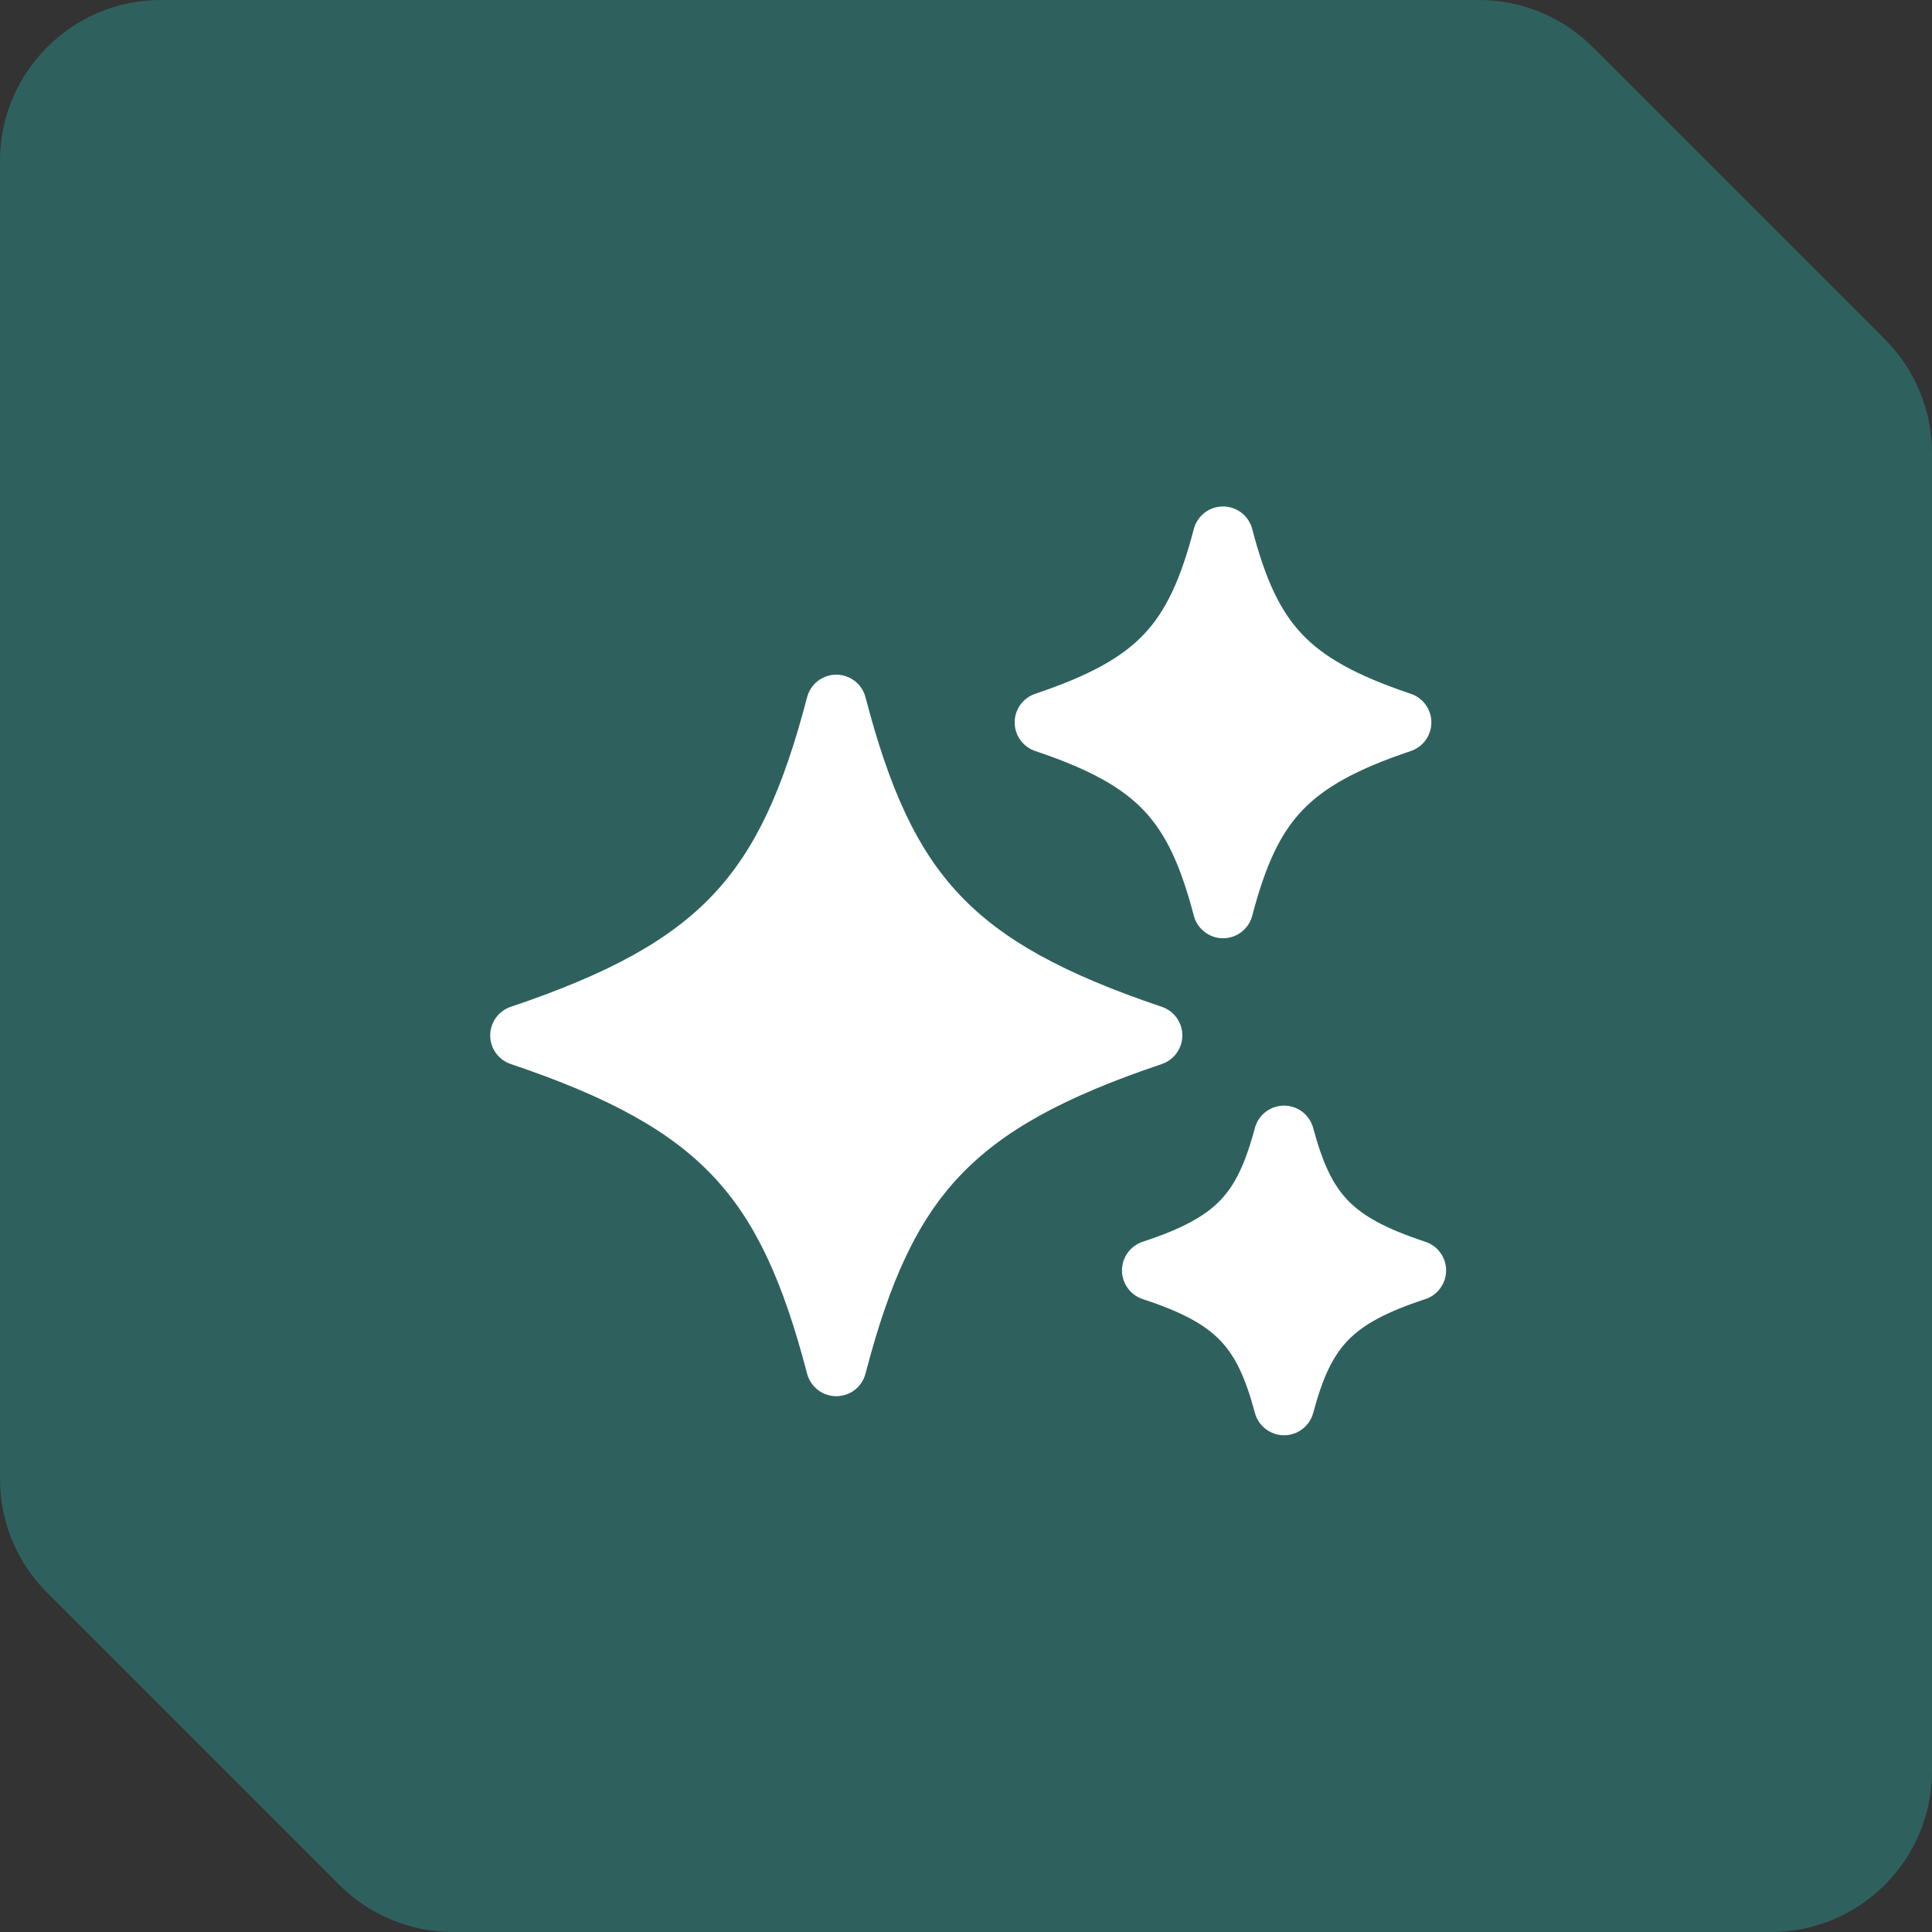 <svg width="48" height="48" viewBox="0 0 48 48" fill="none" xmlns="http://www.w3.org/2000/svg">
<rect x="0" y="0" width="48" height="48" fill="#333333" stroke="none"/>
<path d="M0 4C0 1.791 1.791 0 4 0H36.743C37.804 0 38.821 0.421 39.572 1.172L46.828 8.428C47.579 9.179 48 10.196 48 11.257V44C48 46.209 46.209 48 44 48H11.257C10.196 48 9.179 47.579 8.428 46.828L1.172 39.572C0.421 38.821 0 37.804 0 36.743V4Z" fill="#2E615D"/>
<g clip-path="url(#clip0_47_32)">
<path fill-rule="evenodd" clip-rule="evenodd" d="M29.66 13.143C29.702 12.982 29.796 12.841 29.927 12.739C30.059 12.638 30.22 12.583 30.386 12.583C30.551 12.583 30.712 12.638 30.844 12.739C30.975 12.841 31.069 12.982 31.111 13.143C31.441 14.405 31.804 15.18 32.346 15.753C32.892 16.33 33.69 16.78 35.051 17.237C35.2 17.287 35.33 17.382 35.421 17.51C35.513 17.638 35.562 17.791 35.562 17.948C35.562 18.105 35.513 18.258 35.421 18.386C35.33 18.513 35.2 18.609 35.051 18.659C33.691 19.116 32.891 19.566 32.346 20.143C31.804 20.717 31.442 21.491 31.111 22.753C31.069 22.913 30.975 23.054 30.843 23.155C30.712 23.256 30.552 23.311 30.386 23.311C30.221 23.311 30.06 23.256 29.929 23.155C29.797 23.054 29.703 22.913 29.661 22.753C29.33 21.491 28.967 20.717 28.425 20.143C27.88 19.566 27.081 19.116 25.72 18.659C25.571 18.609 25.442 18.513 25.35 18.386C25.258 18.258 25.209 18.105 25.209 17.948C25.209 17.791 25.258 17.638 25.35 17.51C25.442 17.382 25.571 17.287 25.72 17.237C27.081 16.78 27.88 16.33 28.425 15.754C28.967 15.18 29.33 14.404 29.66 13.144V13.143ZM20.052 17.322C20.094 17.162 20.188 17.02 20.319 16.918C20.451 16.817 20.612 16.762 20.777 16.762C20.943 16.762 21.104 16.817 21.236 16.918C21.367 17.02 21.461 17.162 21.503 17.322C22.098 19.605 22.773 21.096 23.833 22.222C24.895 23.351 26.417 24.189 28.864 25.014C29.013 25.064 29.142 25.159 29.234 25.287C29.326 25.415 29.375 25.568 29.375 25.725C29.375 25.882 29.326 26.035 29.234 26.163C29.142 26.29 29.013 26.386 28.864 26.436C26.417 27.26 24.895 28.099 23.833 29.228C22.773 30.354 22.098 31.845 21.503 34.128C21.461 34.288 21.367 34.43 21.236 34.532C21.104 34.633 20.943 34.688 20.777 34.688C20.612 34.688 20.451 34.633 20.319 34.532C20.188 34.43 20.094 34.288 20.052 34.128C19.456 31.845 18.782 30.354 17.722 29.228C16.659 28.099 15.138 27.26 12.69 26.436C12.541 26.386 12.412 26.29 12.32 26.163C12.228 26.035 12.179 25.882 12.179 25.725C12.179 25.568 12.228 25.415 12.32 25.287C12.412 25.159 12.541 25.064 12.69 25.014C15.138 24.189 16.66 23.351 17.722 22.222C18.782 21.096 19.456 19.605 20.052 17.322ZM31.902 27.469C31.737 27.469 31.576 27.523 31.445 27.624C31.314 27.724 31.22 27.865 31.177 28.025C30.937 28.925 30.68 29.446 30.314 29.825C29.944 30.209 29.388 30.523 28.391 30.851C28.241 30.9 28.11 30.996 28.018 31.124C27.925 31.252 27.875 31.405 27.875 31.563C27.875 31.721 27.925 31.875 28.018 32.003C28.11 32.131 28.241 32.227 28.391 32.276C29.388 32.603 29.944 32.917 30.314 33.301C30.68 33.681 30.937 34.201 31.177 35.101C31.219 35.261 31.313 35.402 31.445 35.503C31.576 35.604 31.736 35.659 31.902 35.659C32.068 35.659 32.228 35.604 32.359 35.503C32.491 35.402 32.585 35.261 32.627 35.101C32.867 34.201 33.123 33.681 33.489 33.301C33.859 32.917 34.415 32.603 35.412 32.276C35.562 32.227 35.693 32.131 35.785 32.003C35.878 31.875 35.928 31.721 35.928 31.563C35.928 31.405 35.878 31.252 35.785 31.124C35.693 30.996 35.562 30.9 35.412 30.851C34.415 30.523 33.859 30.209 33.489 29.825C33.123 29.446 32.867 28.925 32.626 28.025C32.583 27.866 32.489 27.725 32.358 27.624C32.227 27.523 32.067 27.469 31.902 27.469Z" fill="white"/>
</g>
<defs>
<clipPath id="clip0_47_32">
<rect width="24" height="24" fill="white" transform="translate(12 12)"/>
</clipPath>
</defs>
</svg>
